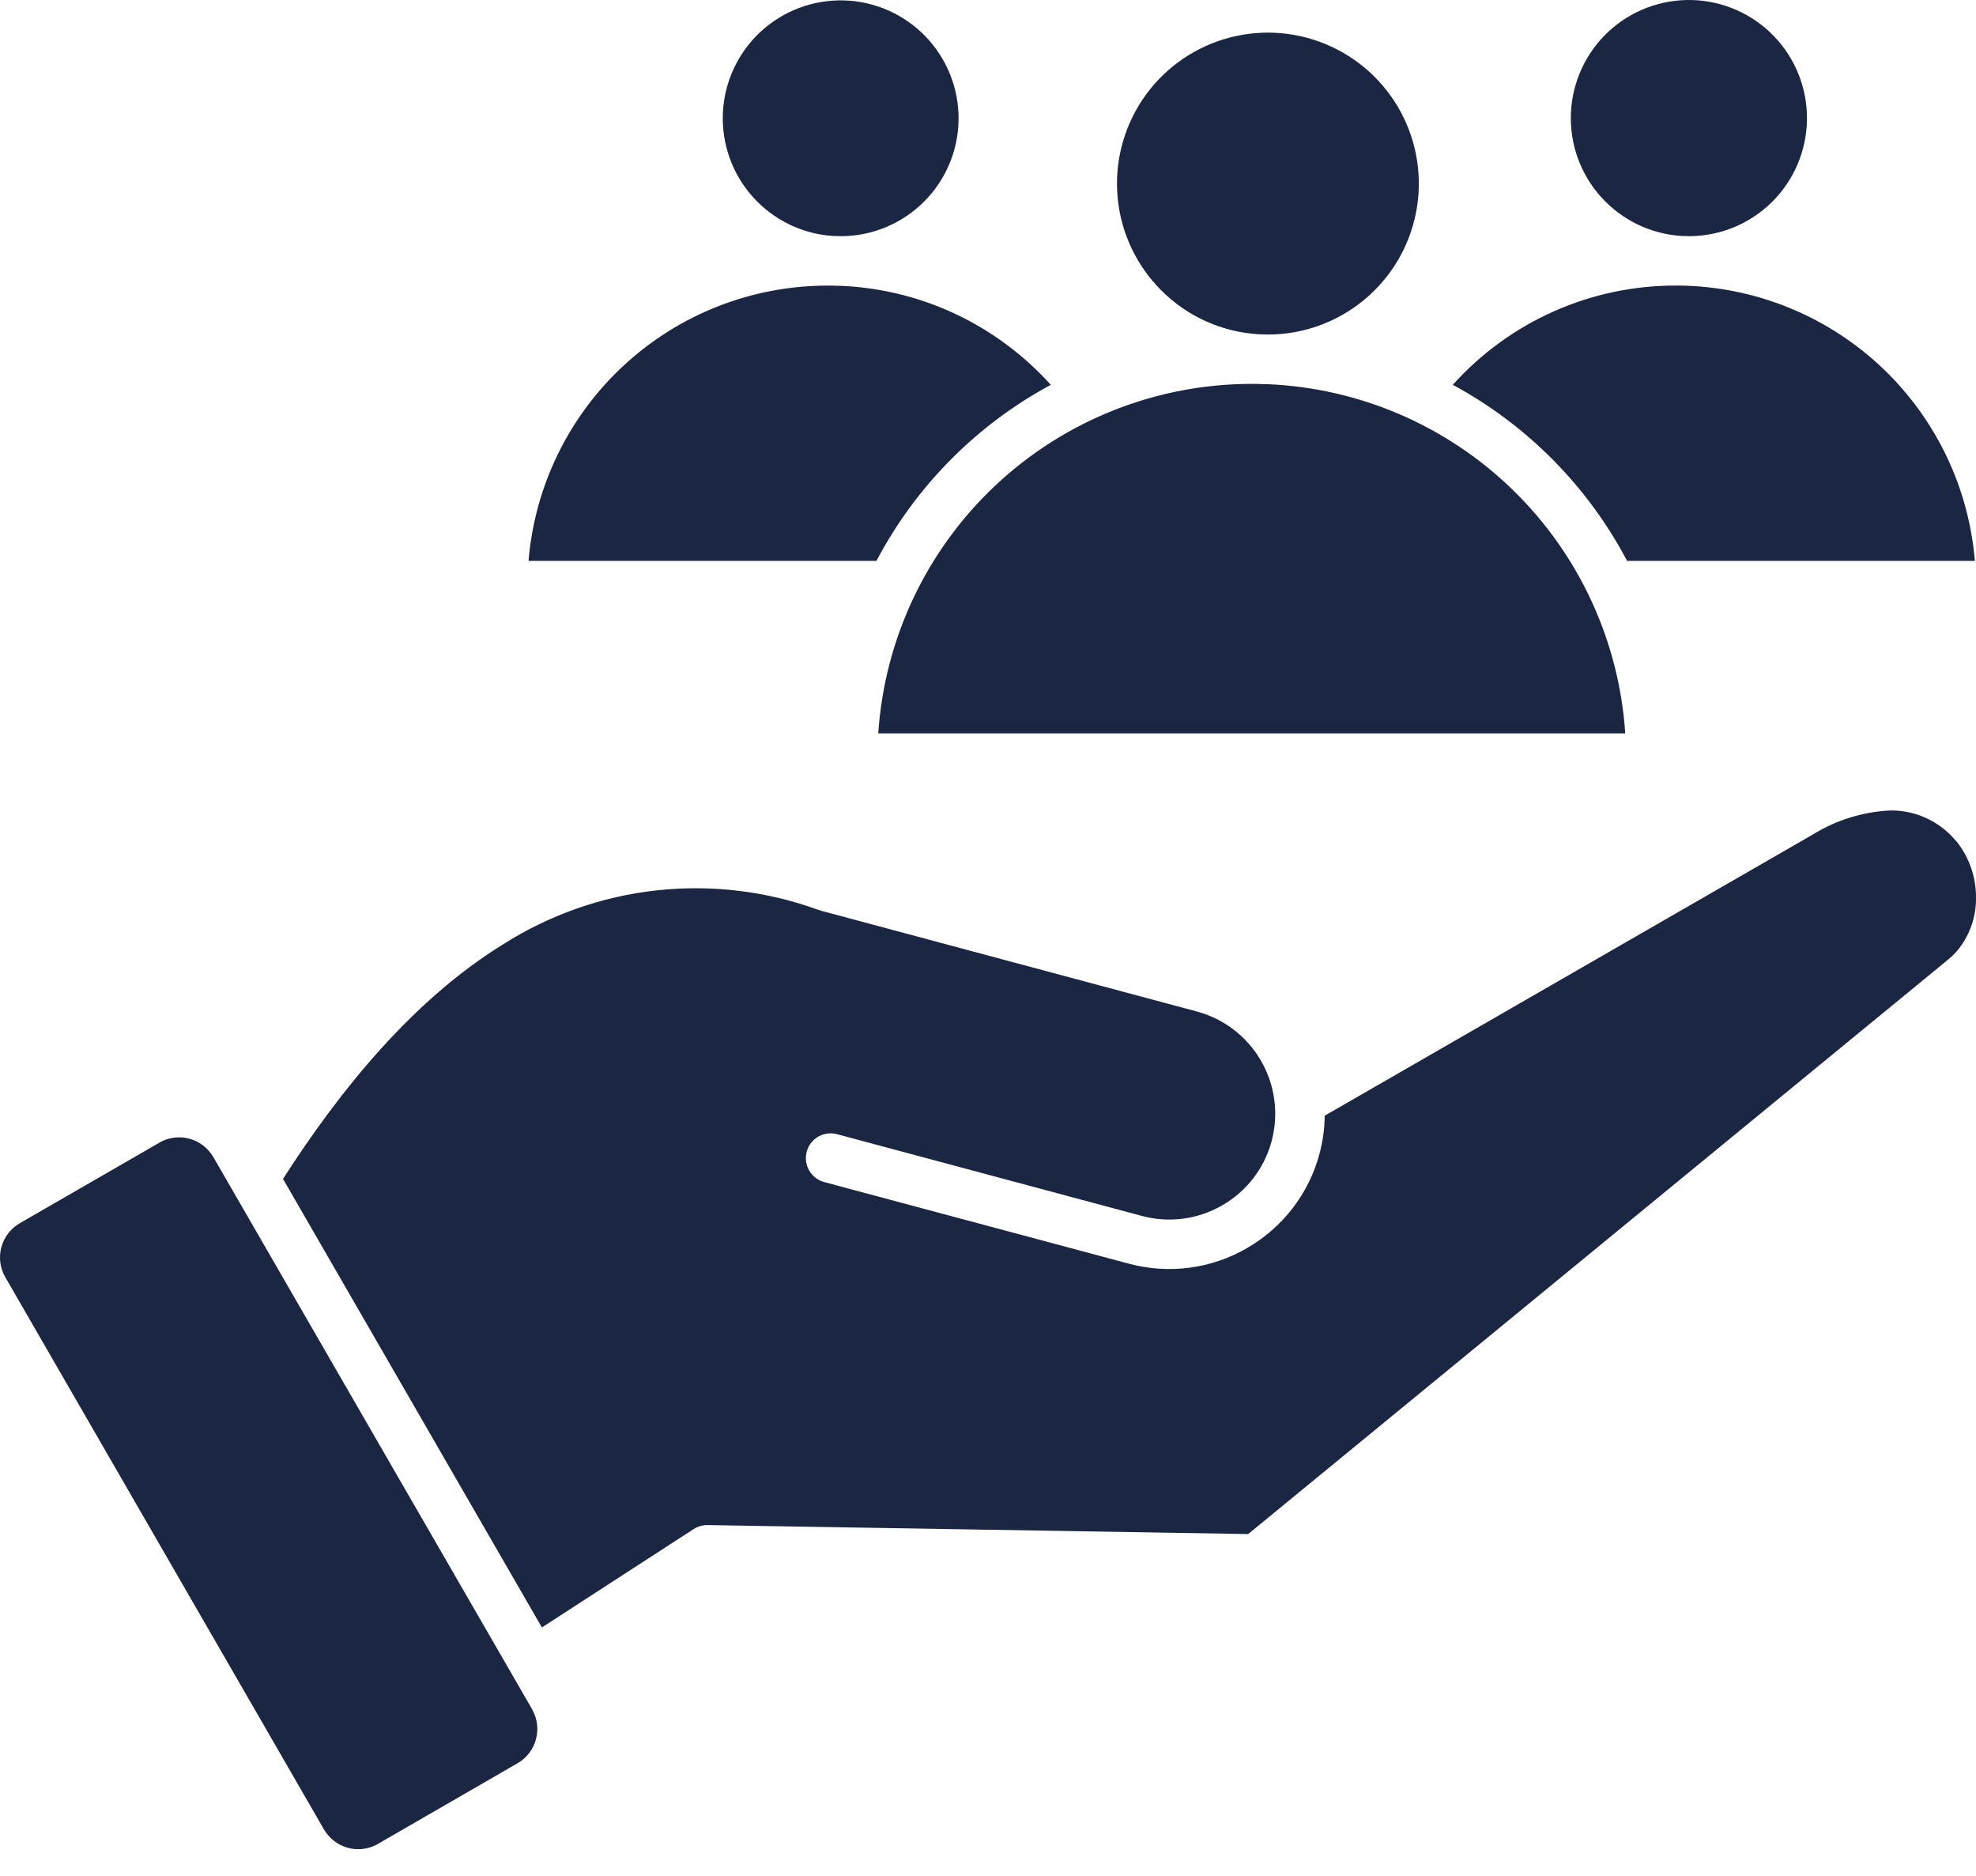 <?xml version="1.0" encoding="UTF-8"?> <svg xmlns="http://www.w3.org/2000/svg" width="59" height="56" viewBox="0 0 59 56" fill="none"><path d="M34.672 8.667C33.935 7.931 33.476 6.961 33.373 5.924C33.271 4.887 33.531 3.847 34.109 2.98C34.687 2.113 35.548 1.473 36.545 1.17C37.542 0.866 38.613 0.917 39.576 1.315C40.54 1.712 41.335 2.431 41.828 3.35C42.321 4.268 42.48 5.328 42.279 6.351C42.078 7.373 41.529 8.294 40.724 8.957C39.92 9.62 38.912 9.984 37.87 9.987C37.779 9.987 37.689 9.981 37.597 9.979C36.494 9.917 35.452 9.45 34.672 8.667ZM50.223 7.045C50.297 7.045 50.37 7.045 50.444 7.051C51.37 7.046 52.256 6.678 52.913 6.026C53.569 5.374 53.943 4.489 53.953 3.564C53.963 2.639 53.609 1.746 52.967 1.08C52.325 0.413 51.447 0.026 50.522 0.001C49.596 -0.023 48.699 0.317 48.022 0.948C47.346 1.579 46.945 2.452 46.905 3.376C46.866 4.301 47.192 5.204 47.813 5.89C48.434 6.576 49.299 6.991 50.223 7.045ZM48.579 16.743H58.966C58.785 14.567 57.816 12.532 56.241 11.02C54.665 9.508 52.592 8.623 50.41 8.532C50.329 8.532 50.249 8.529 50.169 8.525H50.039C48.782 8.522 47.54 8.785 46.392 9.296C45.244 9.806 44.217 10.553 43.378 11.488C45.596 12.685 47.407 14.515 48.582 16.744L48.579 16.743ZM37.833 11.468C37.734 11.468 37.635 11.468 37.538 11.46H37.371C34.536 11.46 31.808 12.539 29.738 14.476C27.668 16.413 26.412 19.064 26.223 21.893H48.527C48.344 19.142 47.151 16.556 45.177 14.632C43.203 12.707 40.587 11.58 37.833 11.468ZM58.41 25.112C58.331 25.016 58.245 24.926 58.152 24.843C57.685 24.42 57.075 24.188 56.444 24.194C55.61 24.234 54.801 24.488 54.094 24.932L39.554 33.306C39.549 33.691 39.497 34.075 39.397 34.447C39.239 35.035 38.967 35.586 38.596 36.068C38.224 36.55 37.761 36.955 37.234 37.258C36.708 37.564 36.126 37.763 35.523 37.843C34.92 37.923 34.307 37.884 33.719 37.727L24.61 35.288C24.421 35.237 24.259 35.113 24.161 34.943C24.063 34.773 24.036 34.571 24.087 34.382C24.137 34.192 24.261 34.031 24.431 33.932C24.601 33.834 24.803 33.807 24.992 33.858L34.098 36.299C34.498 36.407 34.916 36.434 35.328 36.379C35.739 36.325 36.135 36.19 36.494 35.982C37.21 35.571 37.736 34.896 37.959 34.101C37.965 34.077 37.971 34.054 37.978 34.027C38.182 33.228 38.065 32.38 37.651 31.667C37.643 31.655 37.636 31.643 37.63 31.63C37.216 30.933 36.549 30.422 35.768 30.204C35.743 30.199 35.718 30.192 35.694 30.184L24.523 27.19C24.495 27.183 24.468 27.174 24.441 27.164C22.893 26.599 21.235 26.4 19.596 26.581C17.958 26.762 16.384 27.319 14.995 28.207C12.356 29.843 10.196 32.474 8.45 35.193L16.18 48.583L20.712 45.646C20.835 45.566 20.979 45.525 21.125 45.527L37.269 45.795L58.177 28.638C58.264 28.567 58.344 28.49 58.418 28.406C58.804 27.955 59.011 27.379 59 26.785C59.002 26.178 58.795 25.588 58.415 25.114L58.41 25.112ZM24.896 7.046C24.97 7.046 25.044 7.046 25.118 7.051C26.042 7.047 26.927 6.679 27.582 6.028C28.238 5.377 28.611 4.494 28.621 3.57C28.631 2.646 28.277 1.755 27.636 1.089C26.995 0.424 26.118 0.037 25.195 0.012C24.271 -0.012 23.375 0.327 22.699 0.958C22.024 1.588 21.623 2.459 21.584 3.382C21.545 4.305 21.87 5.207 22.49 5.892C23.11 6.578 23.974 6.992 24.896 7.046ZM15.893 51.034L6.389 34.574C6.381 34.561 6.373 34.548 6.365 34.535C6.212 34.273 5.963 34.08 5.671 33.997C5.379 33.914 5.065 33.947 4.797 34.088L4.768 34.106L0.582 36.521C0.315 36.678 0.121 36.933 0.04 37.232C-0.04 37.53 0 37.849 0.153 38.118L9.655 54.581C9.663 54.594 9.671 54.606 9.678 54.62C9.832 54.882 10.081 55.074 10.373 55.158C10.665 55.241 10.978 55.208 11.247 55.066L11.276 55.049L15.462 52.632C15.729 52.475 15.923 52.22 16.003 51.921C16.084 51.622 16.044 51.304 15.891 51.034L15.893 51.034ZM28.425 13.684C29.296 12.813 30.29 12.073 31.375 11.488C30.63 10.661 29.737 9.979 28.743 9.477C27.606 8.905 26.36 8.583 25.088 8.532C25.006 8.532 24.924 8.532 24.843 8.526H24.714C22.465 8.525 20.298 9.369 18.644 10.892C16.989 12.414 15.967 14.503 15.781 16.744H26.169C26.763 15.617 27.523 14.585 28.425 13.684Z" fill="#1B2642"></path></svg> 